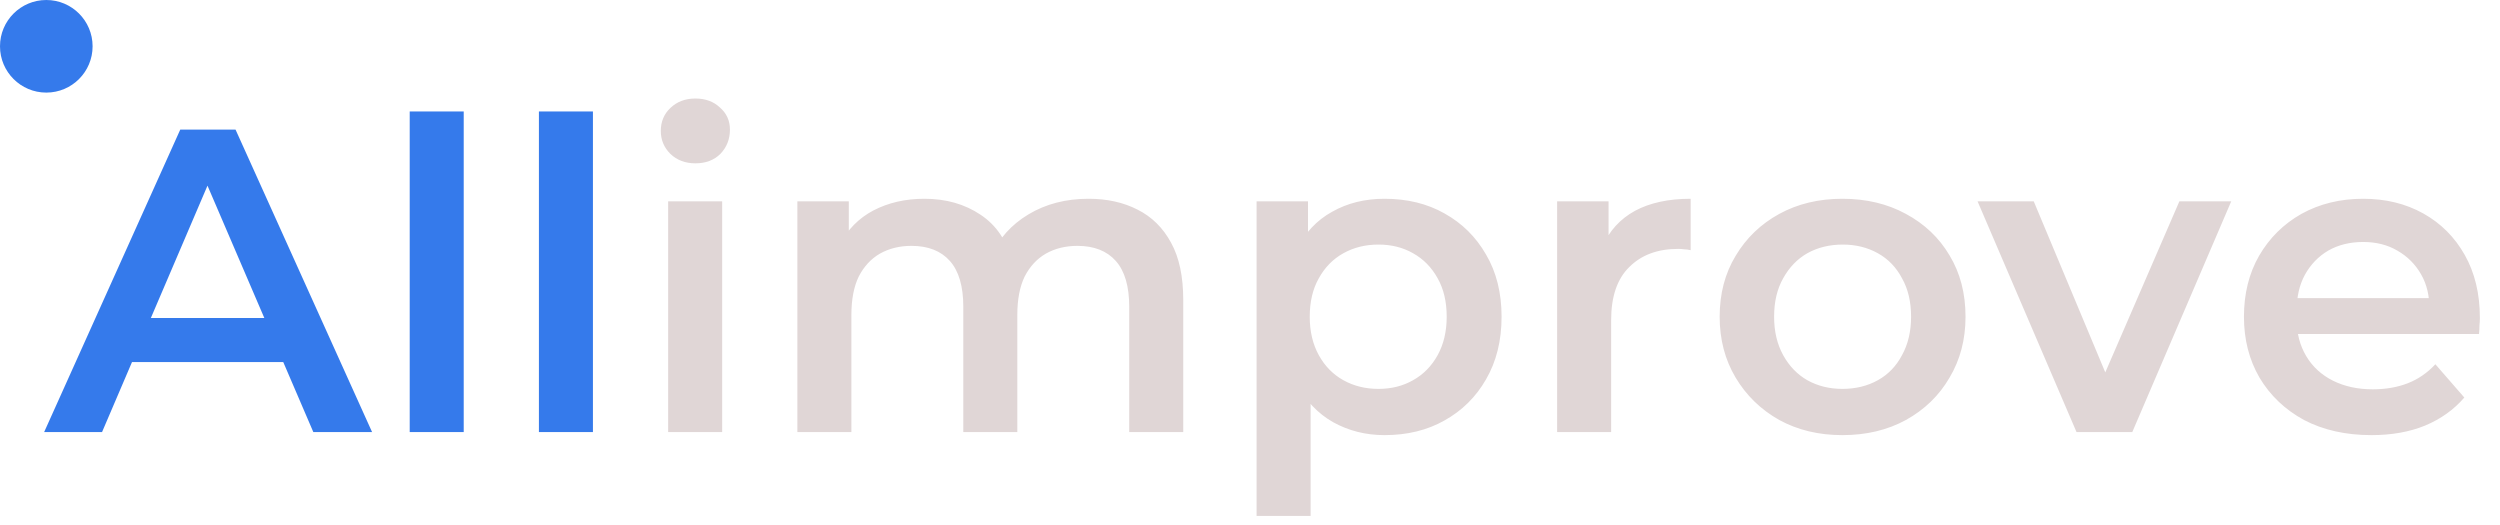 <svg width="162" height="34" viewBox="0 0 162 34" fill="none" xmlns="http://www.w3.org/2000/svg">
<path d="M2.86 28L11.68 8.4H15.264L24.112 28H20.304L12.716 10.332H14.172L6.612 28H2.86ZM6.92 23.464L7.9 20.608H18.484L19.464 23.464H6.92ZM26.549 28V7.224H30.049V28H26.549ZM34.922 28V7.224H38.422V28H34.922Z" fill="#357AEB"/>
<path d="M43.296 28V13.048H46.796V28H43.296ZM45.06 10.584C44.407 10.584 43.865 10.379 43.436 9.968C43.026 9.557 42.82 9.063 42.82 8.484C42.82 7.887 43.026 7.392 43.436 7C43.865 6.589 44.407 6.384 45.06 6.384C45.714 6.384 46.245 6.58 46.656 6.972C47.086 7.345 47.3 7.821 47.3 8.4C47.3 9.016 47.095 9.539 46.684 9.968C46.273 10.379 45.732 10.584 45.06 10.584ZM70.542 12.88C71.737 12.88 72.791 13.113 73.706 13.58C74.639 14.047 75.367 14.765 75.89 15.736C76.413 16.688 76.674 17.92 76.674 19.432V28H73.174V19.88C73.174 18.555 72.885 17.565 72.306 16.912C71.727 16.259 70.897 15.932 69.814 15.932C69.049 15.932 68.367 16.1 67.77 16.436C67.191 16.772 66.734 17.267 66.398 17.92C66.081 18.573 65.922 19.404 65.922 20.412V28H62.422V19.88C62.422 18.555 62.133 17.565 61.554 16.912C60.975 16.259 60.145 15.932 59.062 15.932C58.297 15.932 57.615 16.1 57.018 16.436C56.439 16.772 55.982 17.267 55.646 17.92C55.329 18.573 55.17 19.404 55.17 20.412V28H51.67V13.048H55.002V17.024L54.414 15.848C54.918 14.877 55.646 14.14 56.598 13.636C57.569 13.132 58.67 12.88 59.902 12.88C61.302 12.88 62.515 13.225 63.542 13.916C64.587 14.607 65.278 15.652 65.614 17.052L64.242 16.576C64.727 15.456 65.53 14.56 66.65 13.888C67.77 13.216 69.067 12.88 70.542 12.88ZM89.715 28.196C88.501 28.196 87.391 27.916 86.382 27.356C85.393 26.796 84.6 25.956 84.002 24.836C83.424 23.697 83.135 22.26 83.135 20.524C83.135 18.769 83.415 17.332 83.975 16.212C84.553 15.092 85.337 14.261 86.326 13.72C87.316 13.16 88.445 12.88 89.715 12.88C91.189 12.88 92.487 13.197 93.606 13.832C94.745 14.467 95.641 15.353 96.294 16.492C96.966 17.631 97.302 18.975 97.302 20.524C97.302 22.073 96.966 23.427 96.294 24.584C95.641 25.723 94.745 26.609 93.606 27.244C92.487 27.879 91.189 28.196 89.715 28.196ZM81.427 33.432V13.048H84.758V16.576L84.647 20.552L84.927 24.528V33.432H81.427ZM89.323 25.2C90.162 25.2 90.909 25.013 91.562 24.64C92.234 24.267 92.766 23.725 93.159 23.016C93.55 22.307 93.746 21.476 93.746 20.524C93.746 19.553 93.55 18.723 93.159 18.032C92.766 17.323 92.234 16.781 91.562 16.408C90.909 16.035 90.162 15.848 89.323 15.848C88.483 15.848 87.727 16.035 87.055 16.408C86.382 16.781 85.85 17.323 85.459 18.032C85.067 18.723 84.871 19.553 84.871 20.524C84.871 21.476 85.067 22.307 85.459 23.016C85.85 23.725 86.382 24.267 87.055 24.64C87.727 25.013 88.483 25.2 89.323 25.2ZM100.902 28V13.048H104.234V17.164L103.842 15.96C104.29 14.952 104.99 14.187 105.942 13.664C106.912 13.141 108.116 12.88 109.554 12.88V16.212C109.404 16.175 109.264 16.156 109.134 16.156C109.003 16.137 108.872 16.128 108.742 16.128C107.416 16.128 106.362 16.52 105.578 17.304C104.794 18.069 104.402 19.217 104.402 20.748V28H100.902ZM119.386 28.196C117.855 28.196 116.493 27.869 115.298 27.216C114.103 26.544 113.161 25.629 112.47 24.472C111.779 23.315 111.434 21.999 111.434 20.524C111.434 19.031 111.779 17.715 112.47 16.576C113.161 15.419 114.103 14.513 115.298 13.86C116.493 13.207 117.855 12.88 119.386 12.88C120.935 12.88 122.307 13.207 123.502 13.86C124.715 14.513 125.658 15.409 126.33 16.548C127.021 17.687 127.366 19.012 127.366 20.524C127.366 21.999 127.021 23.315 126.33 24.472C125.658 25.629 124.715 26.544 123.502 27.216C122.307 27.869 120.935 28.196 119.386 28.196ZM119.386 25.2C120.245 25.2 121.01 25.013 121.682 24.64C122.354 24.267 122.877 23.725 123.25 23.016C123.642 22.307 123.838 21.476 123.838 20.524C123.838 19.553 123.642 18.723 123.25 18.032C122.877 17.323 122.354 16.781 121.682 16.408C121.01 16.035 120.254 15.848 119.414 15.848C118.555 15.848 117.79 16.035 117.118 16.408C116.465 16.781 115.942 17.323 115.55 18.032C115.158 18.723 114.962 19.553 114.962 20.524C114.962 21.476 115.158 22.307 115.55 23.016C115.942 23.725 116.465 24.267 117.118 24.64C117.79 25.013 118.546 25.2 119.386 25.2ZM134.559 28L128.147 13.048H131.787L137.303 26.236H135.511L141.223 13.048H144.583L138.171 28H134.559ZM153.668 28.196C152.007 28.196 150.551 27.869 149.3 27.216C148.068 26.544 147.107 25.629 146.416 24.472C145.744 23.315 145.408 21.999 145.408 20.524C145.408 19.031 145.735 17.715 146.388 16.576C147.06 15.419 147.975 14.513 149.132 13.86C150.308 13.207 151.643 12.88 153.136 12.88C154.592 12.88 155.89 13.197 157.028 13.832C158.167 14.467 159.063 15.363 159.716 16.52C160.37 17.677 160.696 19.04 160.696 20.608C160.696 20.757 160.687 20.925 160.668 21.112C160.668 21.299 160.659 21.476 160.64 21.644H148.18V19.32H158.792L157.42 20.048C157.439 19.189 157.262 18.433 156.888 17.78C156.515 17.127 156.002 16.613 155.348 16.24C154.714 15.867 153.976 15.68 153.136 15.68C152.278 15.68 151.522 15.867 150.868 16.24C150.234 16.613 149.73 17.136 149.356 17.808C149.002 18.461 148.824 19.236 148.824 20.132V20.692C148.824 21.588 149.03 22.381 149.44 23.072C149.851 23.763 150.43 24.295 151.176 24.668C151.923 25.041 152.782 25.228 153.752 25.228C154.592 25.228 155.348 25.097 156.02 24.836C156.692 24.575 157.29 24.164 157.812 23.604L159.688 25.76C159.016 26.544 158.167 27.151 157.14 27.58C156.132 27.991 154.975 28.196 153.668 28.196Z" fill="#E0D6D6"/>
<circle cx="3" cy="3" r="3" fill="#357AEB"/>
</svg>
